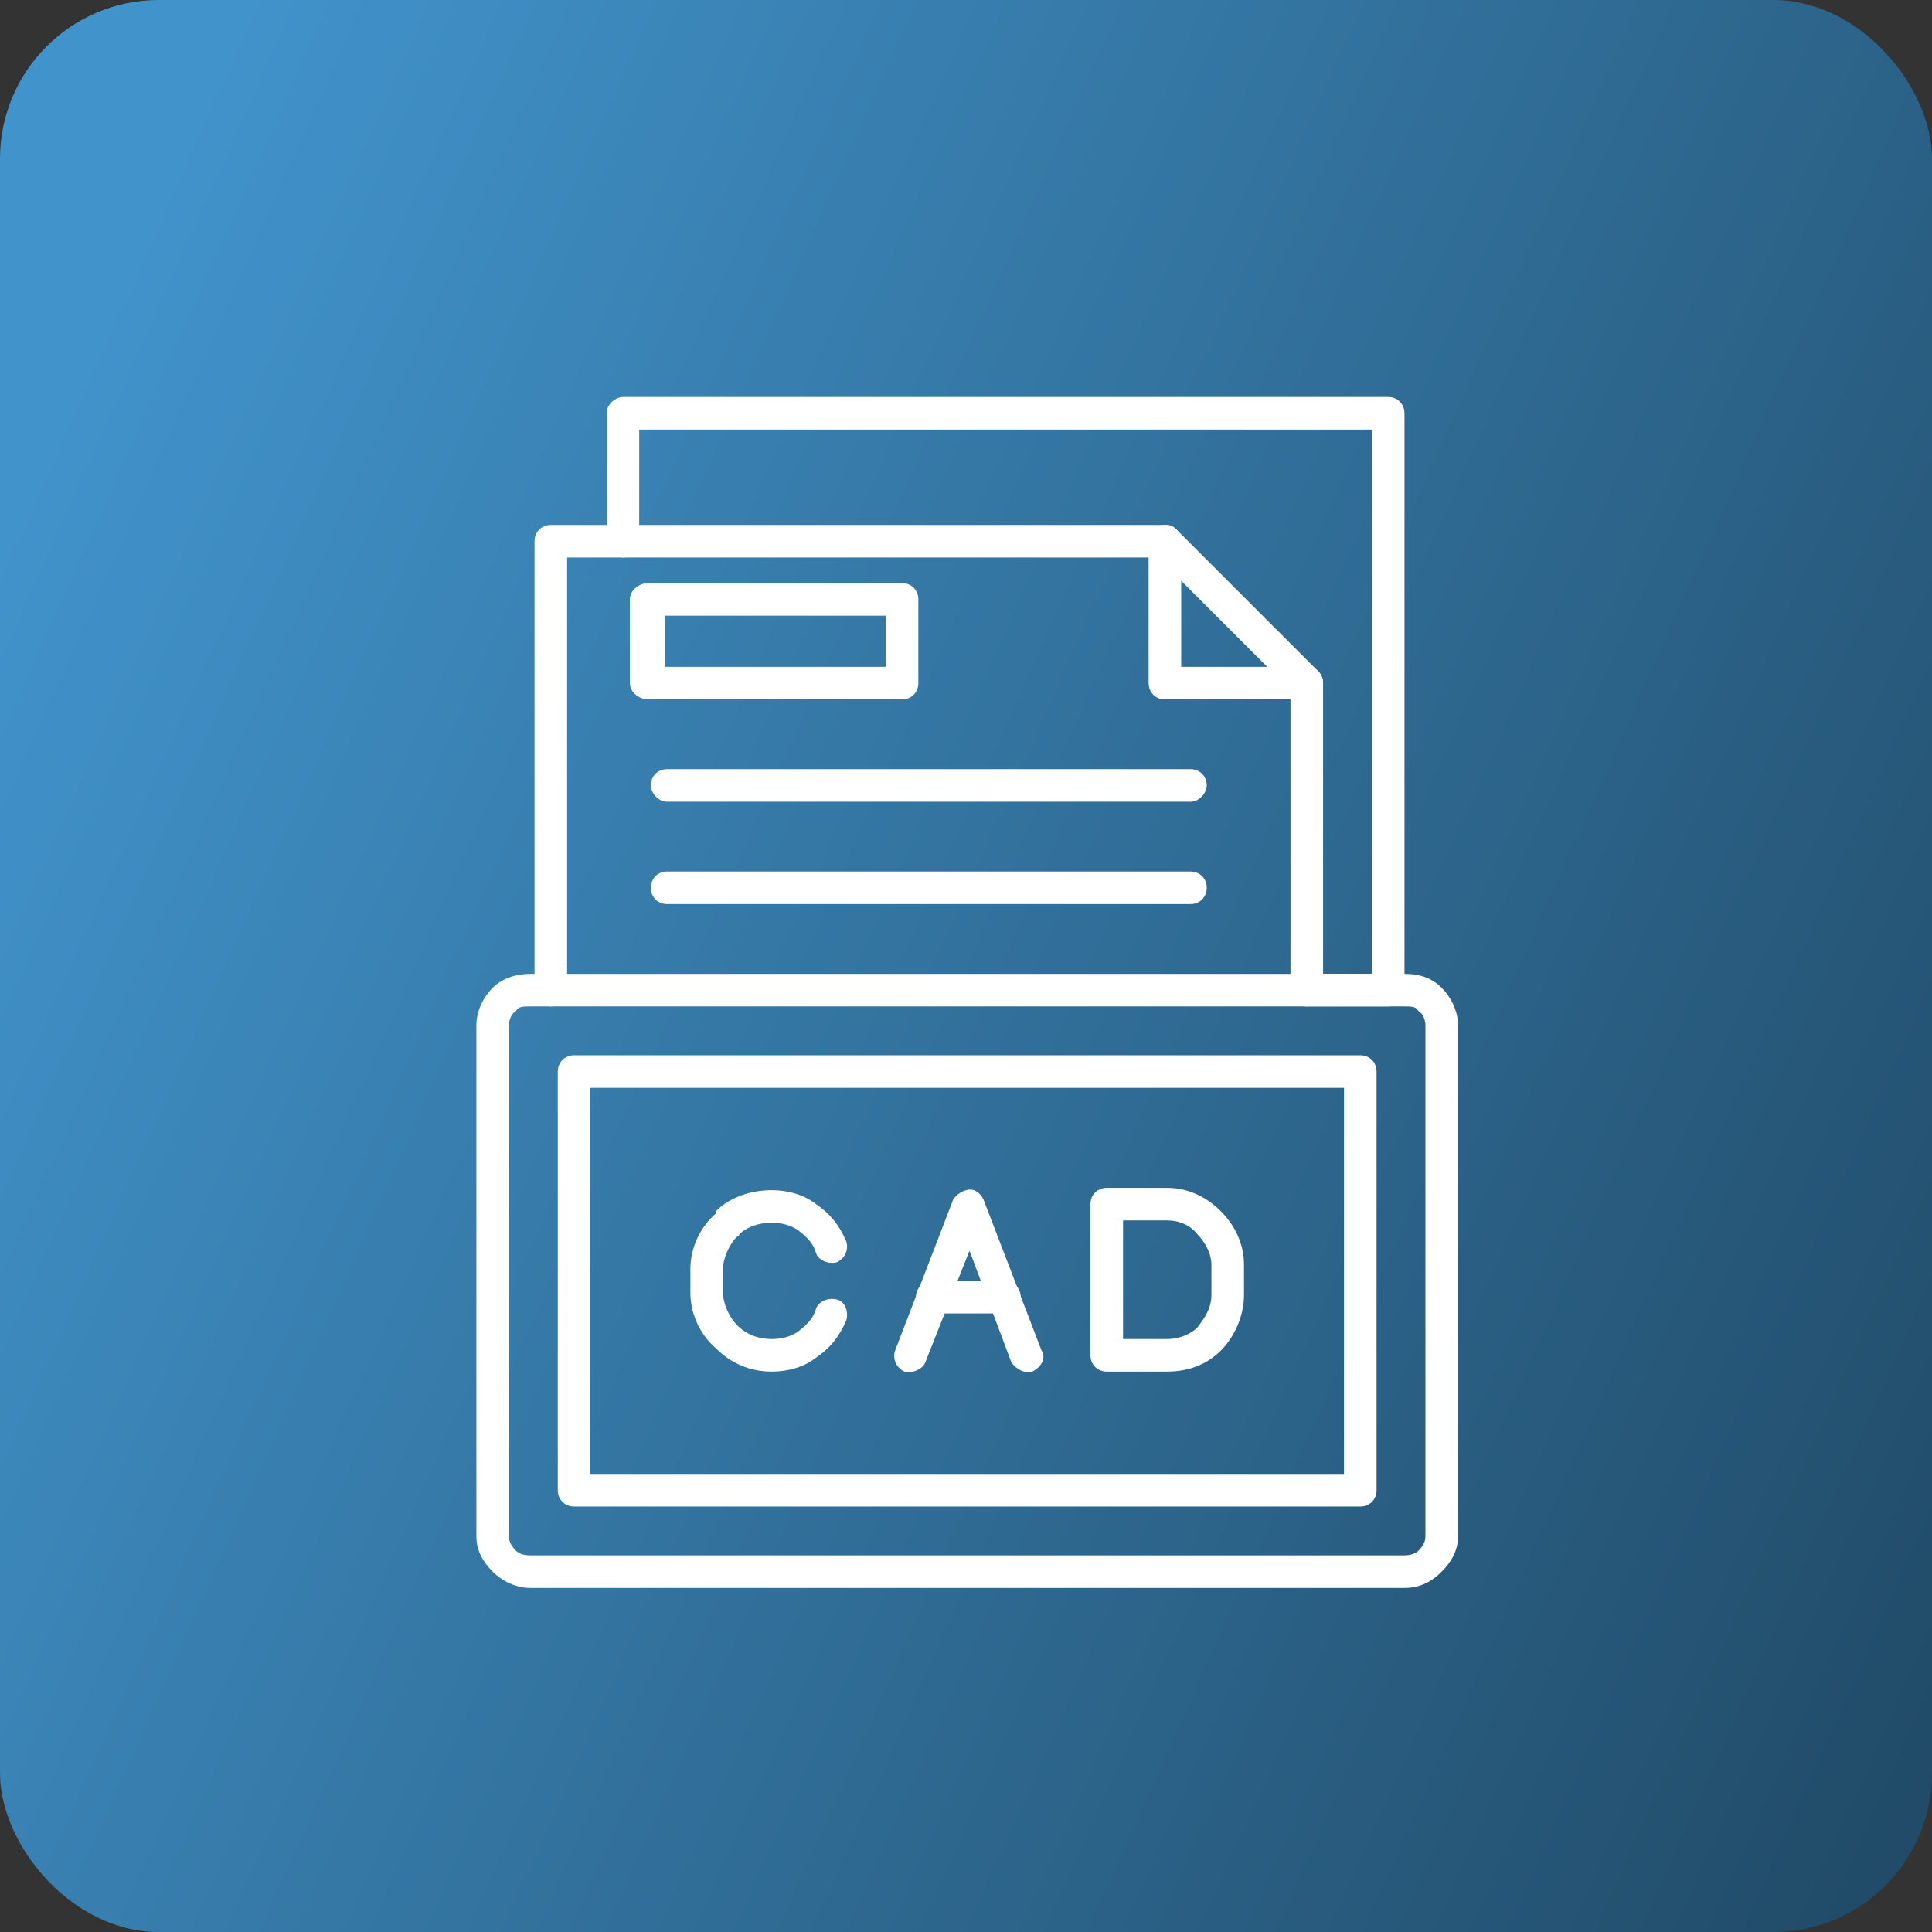 <svg xmlns="http://www.w3.org/2000/svg" width="73" height="73" viewBox="0 0 73 73" fill="none"><rect x="0" y="0" width="73" height="73" fill="#333333" stroke="none"/><rect width="73" height="73" rx="6" fill="url(#paint0_linear_447_468)"></rect><path d="M26.086 48.398V47.959C26.086 47.168 26.438 46.377 27.053 45.85V45.762C27.58 45.234 28.371 44.971 29.162 44.971C29.777 44.971 30.393 45.147 30.832 45.498C31.359 45.85 31.711 46.289 31.975 46.904C32.062 47.168 31.975 47.52 31.623 47.695C31.271 47.783 30.92 47.607 30.832 47.344C30.744 46.992 30.48 46.728 30.129 46.465C29.865 46.289 29.514 46.201 29.162 46.201C28.635 46.201 28.195 46.377 27.932 46.641C27.932 46.641 27.932 46.728 27.844 46.728C27.58 46.992 27.317 47.52 27.317 47.959V48.838C27.317 49.277 27.58 49.805 27.844 50.068C28.195 50.42 28.635 50.596 29.162 50.596C29.514 50.596 29.865 50.508 30.129 50.332C30.48 50.068 30.744 49.805 30.832 49.453C30.92 49.19 31.271 49.014 31.623 49.102C31.975 49.19 32.062 49.629 31.975 49.893C31.711 50.508 31.359 50.947 30.832 51.299C30.393 51.65 29.777 51.826 29.162 51.826C28.283 51.826 27.58 51.475 27.053 50.947C26.438 50.42 26.086 49.629 26.086 48.838L26.086 48.398Z" fill="white"></path><path d="M34.962 51.475C34.874 51.739 34.435 51.914 34.171 51.826C33.82 51.651 33.732 51.299 33.82 51.035L36.017 45.323C36.193 45.059 36.544 44.883 36.808 44.971C36.984 45.059 37.072 45.147 37.16 45.323L39.357 51.035C39.533 51.299 39.357 51.651 39.005 51.826C38.742 51.914 38.39 51.739 38.214 51.475L36.632 47.256L34.962 51.475Z" fill="white"></path><path d="M37.951 48.398C38.303 48.398 38.566 48.662 38.566 49.014C38.566 49.365 38.303 49.629 37.951 49.629H35.227C34.875 49.629 34.611 49.365 34.611 49.014C34.611 48.662 34.875 48.398 35.227 48.398H37.951Z" fill="white"></path><path d="M41.818 44.883H44.103C44.895 44.883 45.598 45.234 46.125 45.762C46.652 46.289 47.004 46.992 47.004 47.783V48.926C47.004 49.717 46.652 50.508 46.125 51.035C45.598 51.562 44.895 51.826 44.103 51.826H41.818C41.467 51.826 41.203 51.562 41.203 51.211V45.498C41.203 45.147 41.467 44.883 41.818 44.883ZM44.103 46.113H42.434V50.596H44.103C44.543 50.596 44.982 50.42 45.246 50.156C45.51 49.805 45.773 49.453 45.773 48.926V47.783C45.773 47.344 45.51 46.904 45.246 46.641C44.982 46.289 44.543 46.113 44.103 46.113Z" fill="white"></path><path d="M20.021 36.797H53.068C53.684 36.797 54.123 36.973 54.474 37.324C54.826 37.676 55.09 38.203 55.09 38.73V58.066C55.09 58.594 54.826 59.033 54.474 59.385C54.123 59.736 53.684 60 53.068 60H20.021C19.494 60 18.967 59.736 18.615 59.385C18.264 59.033 18 58.594 18 58.066V38.73C18 38.203 18.264 37.676 18.615 37.324C18.967 36.973 19.494 36.797 20.021 36.797ZM53.068 38.027H20.021C19.758 38.027 19.582 38.027 19.494 38.203C19.318 38.291 19.23 38.555 19.23 38.73V58.066C19.23 58.242 19.318 58.418 19.494 58.594C19.582 58.682 19.758 58.769 20.021 58.769H53.068C53.332 58.769 53.508 58.682 53.596 58.594C53.771 58.418 53.859 58.242 53.859 58.066V38.73C53.859 38.555 53.771 38.291 53.596 38.203C53.508 38.027 53.332 38.027 53.068 38.027Z" fill="white"></path><path d="M22.306 41.103V55.693H50.783V41.103H22.306ZM21.076 56.308V40.488C21.076 40.137 21.34 39.873 21.691 39.873H51.398C51.75 39.873 52.013 40.137 52.013 40.488V56.308C52.013 56.66 51.75 56.924 51.398 56.924H21.691C21.34 56.924 21.076 56.66 21.076 56.308Z" fill="white"></path><path d="M49.992 37.412C49.992 37.675 49.728 38.027 49.377 38.027C49.025 38.027 48.761 37.675 48.761 37.412V26.074L43.752 21.064H21.428V37.412C21.428 37.675 21.164 38.027 20.812 38.027C20.461 38.027 20.197 37.675 20.197 37.412V20.449C20.197 20.098 20.461 19.834 20.812 19.834H44.015C44.191 19.834 44.279 19.834 44.455 20.01L49.816 25.371C49.904 25.459 49.992 25.635 49.992 25.811L49.992 37.412Z" fill="white"></path><path d="M43.4 20.449C43.4 20.098 43.664 19.834 44.016 19.834C44.367 19.834 44.631 20.098 44.631 20.449V25.195H49.377C49.728 25.195 49.992 25.459 49.992 25.811C49.992 26.162 49.728 26.426 49.377 26.426H44.016C43.664 26.426 43.401 26.162 43.401 25.811L43.4 20.449Z" fill="white"></path><path d="M24.152 20.449C24.152 20.801 23.889 21.064 23.537 21.064C23.273 21.064 22.922 20.801 22.922 20.449V15.615C22.922 15.264 23.273 15 23.537 15H52.453C52.804 15 53.068 15.264 53.068 15.615V37.412C53.068 37.676 52.804 38.027 52.453 38.027H49.377C49.025 38.027 48.762 37.676 48.762 37.412C48.762 37.061 49.025 36.797 49.377 36.797H51.838V16.231H24.153L24.152 20.449Z" fill="white"></path><path d="M24.504 22.031H34.084C34.435 22.031 34.699 22.295 34.699 22.646V25.811C34.699 26.162 34.435 26.426 34.084 26.426H24.504C24.152 26.426 23.801 26.162 23.801 25.811V22.646C23.801 22.295 24.152 22.031 24.504 22.031ZM33.469 23.262H25.119V25.195H33.469V23.262Z" fill="white"></path><path d="M25.207 30.293C24.855 30.293 24.592 29.941 24.592 29.678C24.592 29.326 24.855 29.062 25.207 29.062H44.982C45.334 29.062 45.597 29.326 45.597 29.678C45.597 29.941 45.334 30.293 44.982 30.293H25.207Z" fill="white"></path><path d="M25.207 34.16C24.856 34.16 24.592 33.897 24.592 33.545C24.592 33.193 24.856 32.93 25.207 32.93H44.982C45.334 32.93 45.597 33.193 45.597 33.545C45.597 33.897 45.334 34.16 44.982 34.16H25.207Z" fill="white"></path><defs><linearGradient id="paint0_linear_447_468" x1="-7.379" y1="37.079" x2="73" y2="73" gradientUnits="userSpaceOnUse"><stop stop-color="#4193CB"></stop><stop offset="1" stop-color="#204965"></stop></linearGradient></defs></svg>